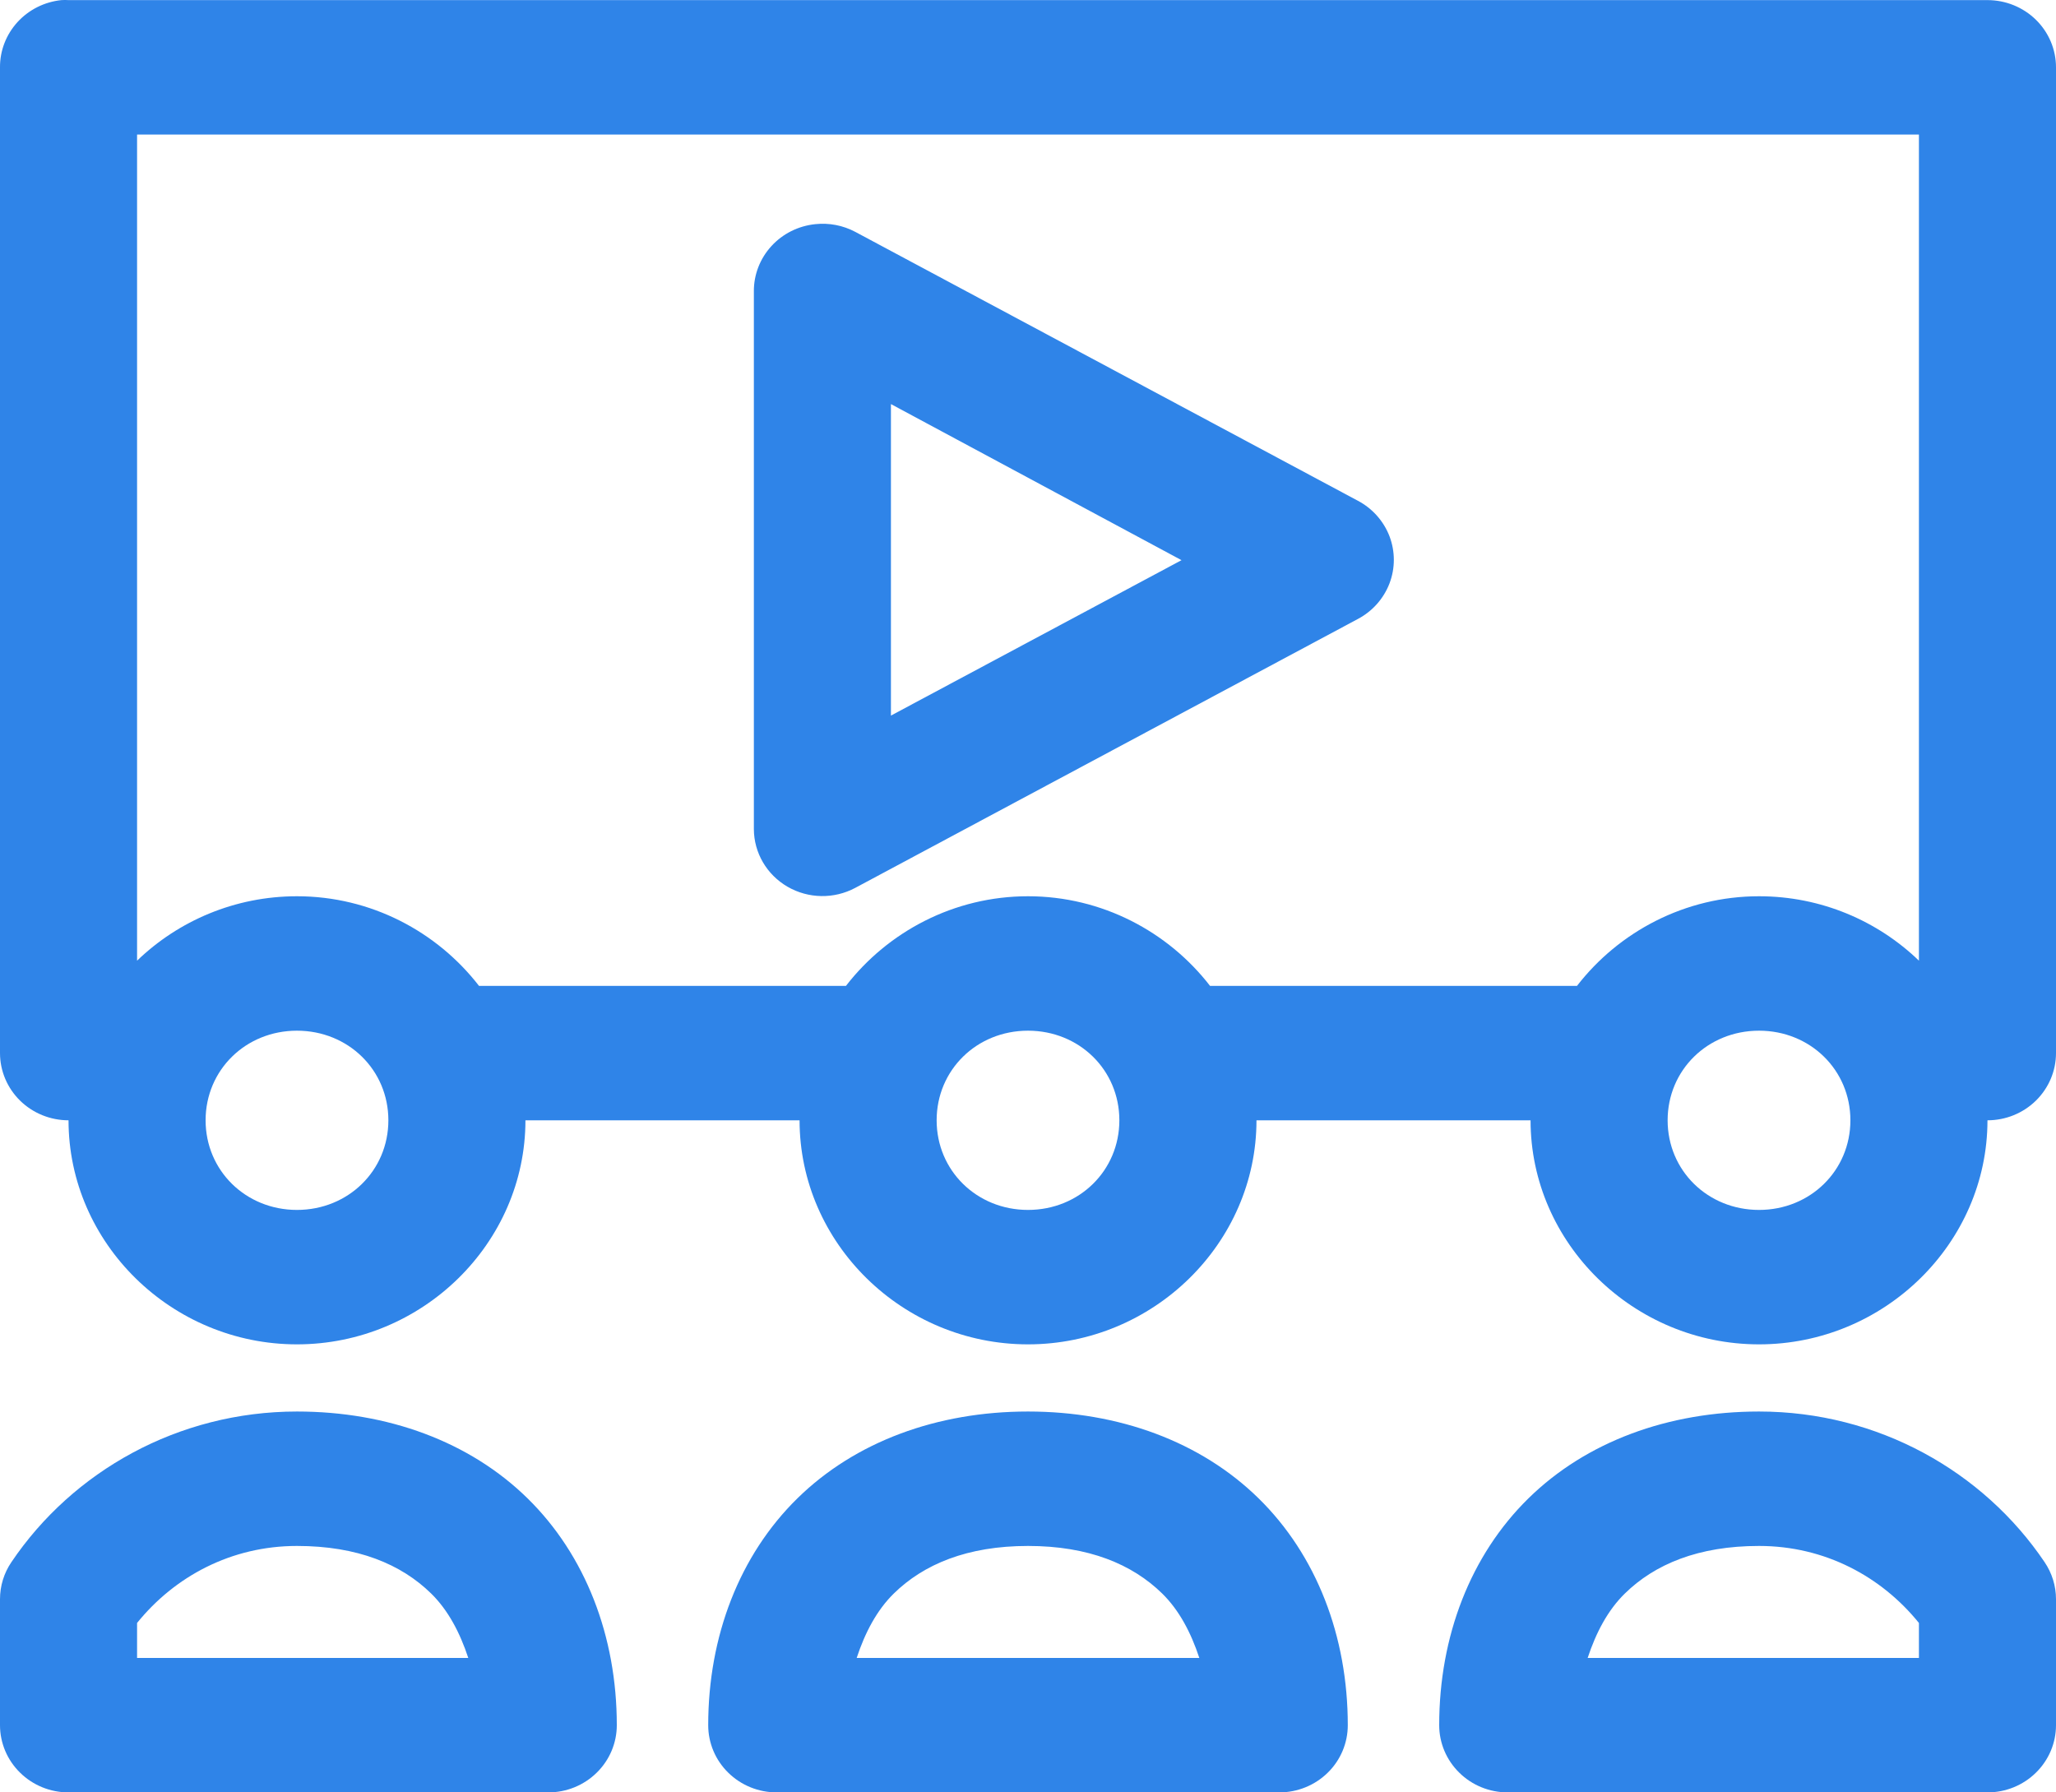 <?xml version="1.0" encoding="UTF-8"?> <svg xmlns="http://www.w3.org/2000/svg" width="39" height="34" viewBox="0 0 39 34" fill="none"> <path d="M1.165 0.002C0.844 0.035 0.547 0.184 0.332 0.419C0.117 0.655 -0.002 0.96 0 1.277V19.976C0 20.314 0.137 20.638 0.381 20.878C0.625 21.117 0.956 21.251 1.3 21.251C1.3 23.583 3.256 25.501 5.633 25.501C8.011 25.501 9.967 23.583 9.967 21.251H15.167C15.167 23.583 17.122 25.501 19.5 25.501C21.878 25.501 23.834 23.583 23.834 21.251H29.033C29.033 23.583 30.989 25.501 33.367 25.501C35.744 25.501 37.7 23.583 37.7 21.251C38.045 21.251 38.375 21.117 38.619 20.878C38.863 20.638 39 20.314 39 19.976V1.277C39 0.939 38.863 0.614 38.619 0.375C38.375 0.136 38.045 0.002 37.7 0.002H1.3C1.255 -0.001 1.21 -0.001 1.165 0.002ZM2.6 2.552H36.4V18.223C35.616 17.467 34.542 17.001 33.367 17.001C31.964 17.001 30.708 17.674 29.914 18.701H22.953C22.159 17.674 20.903 17.001 19.5 17.001C18.097 17.001 16.841 17.674 16.047 18.701H9.086C8.292 17.674 7.037 17.001 5.633 17.001C4.458 17.001 3.384 17.467 2.6 18.223L2.6 2.552ZM15.465 4.252C15.144 4.285 14.847 4.433 14.632 4.669C14.417 4.904 14.298 5.21 14.3 5.526V15.726C14.301 16.176 14.544 16.591 14.938 16.82C15.333 17.049 15.821 17.057 16.223 16.842L25.756 11.742C26.033 11.596 26.246 11.356 26.357 11.067C26.467 10.779 26.467 10.461 26.357 10.172C26.246 9.884 26.033 9.644 25.756 9.498L16.223 4.398C15.991 4.275 15.727 4.224 15.465 4.252L15.465 4.252ZM16.9 7.665L22.412 10.626L16.9 13.574V7.665ZM5.633 19.551C6.606 19.551 7.367 20.297 7.367 21.251C7.367 22.204 6.606 22.951 5.633 22.951C4.661 22.951 3.9 22.204 3.9 21.251C3.9 20.297 4.661 19.551 5.633 19.551ZM19.5 19.551C20.473 19.551 21.233 20.297 21.233 21.251C21.233 22.204 20.473 22.951 19.5 22.951C18.527 22.951 17.767 22.204 17.767 21.251C17.767 20.297 18.527 19.551 19.5 19.551ZM33.367 19.551C34.339 19.551 35.1 20.297 35.1 21.251C35.1 22.204 34.339 22.951 33.367 22.951C32.394 22.951 31.633 22.204 31.633 21.251C31.633 20.297 32.394 19.551 33.367 19.551ZM5.633 26.775C3.38 26.775 1.379 27.909 0.217 29.631C0.075 29.839 0 30.084 0 30.334V32.725C0 33.063 0.137 33.387 0.381 33.626C0.625 33.866 0.955 34 1.3 34H10.4C10.745 34 11.075 33.866 11.319 33.626C11.563 33.387 11.7 33.063 11.7 32.725C11.7 31.036 11.104 29.498 10.007 28.422C8.91 27.346 7.355 26.775 5.633 26.775ZM19.5 26.775C17.778 26.775 16.223 27.346 15.126 28.422C14.029 29.498 13.434 31.036 13.434 32.725C13.434 33.063 13.57 33.387 13.814 33.626C14.058 33.866 14.389 34 14.733 34H24.266C24.611 34 24.942 33.866 25.186 33.626C25.43 33.387 25.566 33.063 25.566 32.725C25.566 31.036 24.971 29.498 23.874 28.422C22.777 27.346 21.222 26.775 19.5 26.775H19.5ZM33.367 26.775C31.645 26.775 30.09 27.346 28.993 28.422C27.896 29.498 27.3 31.036 27.3 32.725C27.3 33.063 27.437 33.387 27.681 33.626C27.924 33.866 28.255 34 28.6 34H37.7C38.045 34 38.375 33.866 38.619 33.626C38.863 33.387 39 33.063 39 32.725V30.334C39 30.084 38.924 29.839 38.783 29.631C37.621 27.909 35.62 26.775 33.367 26.775ZM5.633 29.325C6.783 29.325 7.611 29.671 8.179 30.228C8.499 30.542 8.723 30.965 8.883 31.45H2.6V30.786C3.313 29.904 4.385 29.325 5.633 29.325H5.633ZM19.5 29.325C20.65 29.325 21.477 29.671 22.046 30.228C22.366 30.542 22.59 30.965 22.75 31.45H16.25C16.41 30.965 16.634 30.542 16.954 30.228C17.522 29.671 18.35 29.325 19.5 29.325H19.5ZM33.367 29.325C34.614 29.325 35.687 29.904 36.4 30.786V31.45H30.116C30.276 30.965 30.5 30.542 30.821 30.228C31.389 29.671 32.216 29.325 33.366 29.325H33.367Z" fill="#2F84E8"></path> </svg> 